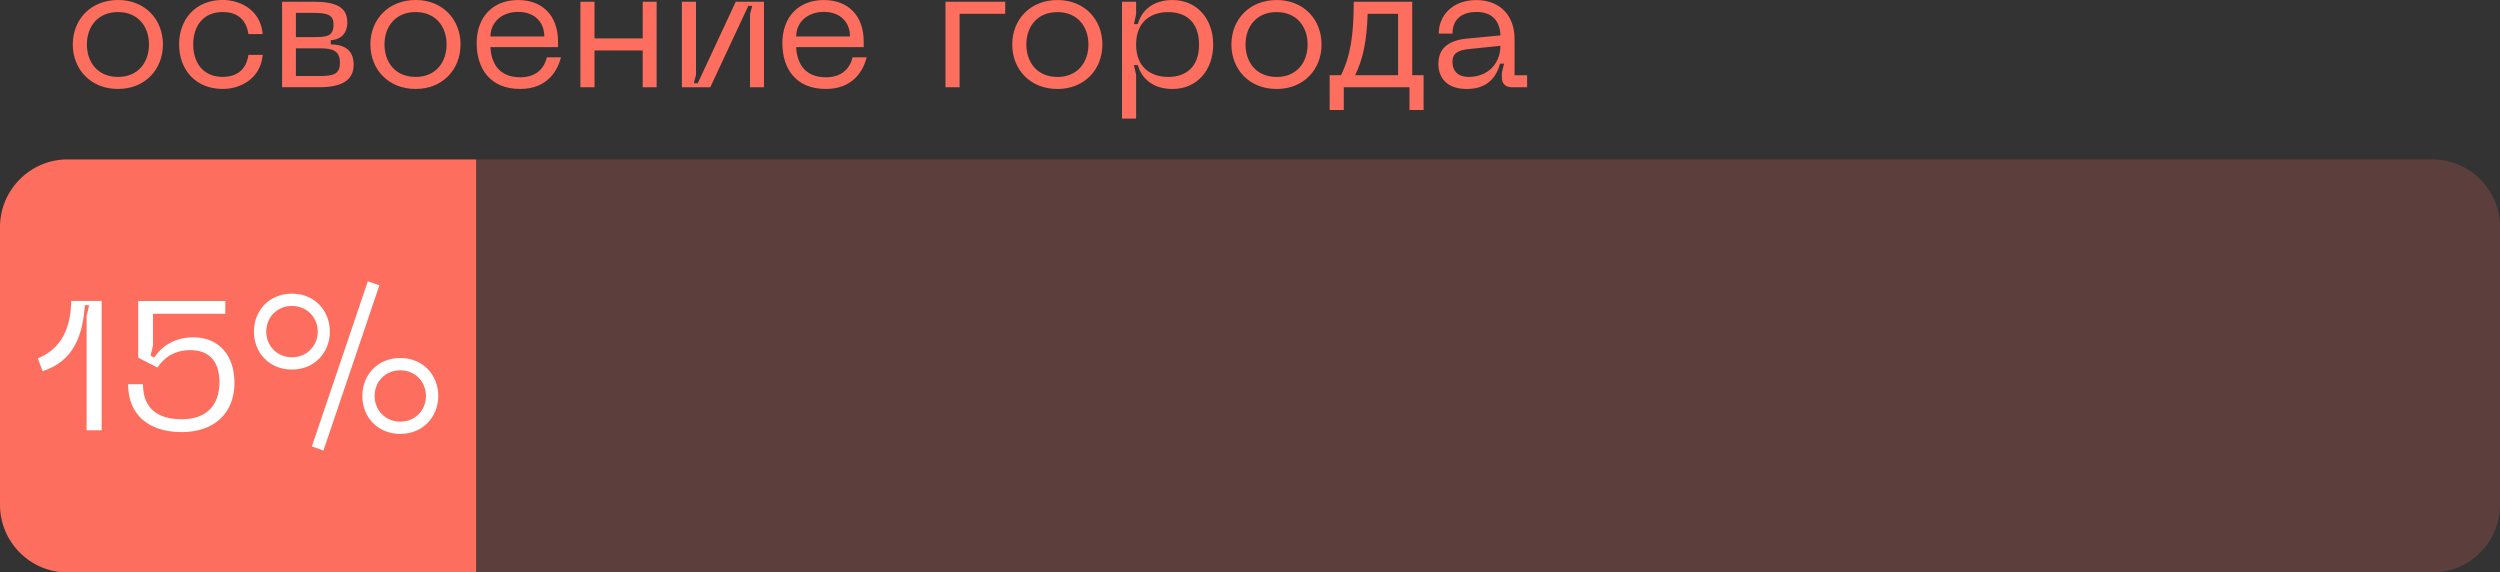 <?xml version="1.0" encoding="UTF-8"?> <!-- Creator: CorelDRAW 2019 (64-Bit) --> <svg xmlns="http://www.w3.org/2000/svg" xmlns:xlink="http://www.w3.org/1999/xlink" xml:space="preserve" width="47.316mm" height="10.835mm" style="shape-rendering:geometricPrecision; text-rendering:geometricPrecision; image-rendering:optimizeQuality; fill-rule:evenodd; clip-rule:evenodd" viewBox="0 0 731.6 167.53"><rect x="0" y="0" width="731.6" height="167.53" fill="#333333" stroke="none"/> <defs> <style type="text/css"> <![CDATA[ .fil1 {fill:#FE6E5F} .fil2 {fill:#FE6E5F;fill-rule:nonzero} .fil3 {fill:white;fill-rule:nonzero} .fil0 {fill:#FE6E5F;fill-opacity:0.2} ]]> </style> </defs> <g id="Слой_x0020_1">  <g id="_1898828219104"> <path class="fil0" d="M711.83 46.66l-572.51 0 0 120.87 572.51 0c10.87,0 19.77,-8.89 19.77,-19.77l0 -81.34c0,-10.87 -8.89,-19.77 -19.77,-19.77z"></path> <path class="fil1" d="M19.77 46.66l119.56 0 0 120.87 -119.56 0c-10.87,0 -19.77,-8.89 -19.77,-19.77l0 -81.34c0,-10.87 8.89,-19.77 19.77,-19.77z"></path> <path class="fil2" d="M21.3 12.99c0,7.3 5.23,13.04 13.24,13.04 7.95,0 13.14,-5.74 13.14,-13.04 0,-7.25 -5.18,-12.99 -13.14,-12.99 -8,0 -13.24,5.74 -13.24,12.99zm4.13 0c0,-5.18 3.17,-9.46 9.11,-9.46 5.89,0 9.06,4.28 9.06,9.46 0,5.24 -3.17,9.52 -9.06,9.52 -5.94,0 -9.11,-4.28 -9.11,-9.52zm26.98 0c0,7.25 4.68,13.04 12.79,13.04 4.83,0 11.02,-2.72 11.68,-9.97l-4.18 0c-0.71,4.78 -3.88,6.44 -7.5,6.44 -5.94,0 -8.66,-4.33 -8.66,-9.52 0,-5.13 2.72,-9.46 8.66,-9.46 3.62,0 6.8,1.66 7.5,6.44l4.18 0c-0.65,-7.25 -6.85,-9.97 -11.68,-9.97 -8.11,0 -12.79,5.79 -12.79,12.99zm30.15 12.53l10.92 0c5.99,0 10.02,-1.71 10.02,-6.59 0,-4.78 -3.37,-5.89 -6.7,-5.94l0 -1.21c2.01,-0.15 4.83,-1.16 4.83,-5.29 0,-4.78 -4.03,-5.99 -10.02,-5.99l-9.06 0 0 25.02zm4.03 -14.65l0 -7.1 5.03 0c4.08,0 5.99,0.5 5.99,3.37 0,3.52 -1.91,3.72 -5.99,3.72l-5.03 0zm0 11.38l0 -8.11 6.9 0c4.03,0 5.99,0.75 5.99,4.28 0,3.32 -1.96,3.83 -5.99,3.83l-6.9 0zm21.8 -9.26c0,7.3 5.23,13.04 13.24,13.04 7.95,0 13.14,-5.74 13.14,-13.04 0,-7.25 -5.18,-12.99 -13.14,-12.99 -8,0 -13.24,5.74 -13.24,12.99zm4.13 0c0,-5.18 3.17,-9.46 9.11,-9.46 5.89,0 9.06,4.28 9.06,9.46 0,5.24 -3.17,9.52 -9.06,9.52 -5.94,0 -9.11,-4.28 -9.11,-9.52zm26.98 -0.3c0,7.2 3.77,13.34 12.73,13.34 7.95,0 10.97,-5.39 11.93,-9.26l-4.13 0c-0.91,3.83 -3.68,5.84 -7.8,5.84 -6.19,0 -8.46,-4.08 -8.71,-8.81l19.78 0 0 -1.61c0,-7.7 -4.63,-12.18 -11.68,-12.18 -7.1,0 -12.13,4.63 -12.13,12.68zm4.03 -2.01c0,-4.03 3.17,-7.2 8.11,-7.2 4.98,0 7.65,3.17 7.65,7.2l-15.76 0zm44.55 -10.17l0 10.72 -14.1 0 0 -10.72 -4.13 0 0 25.02 4.13 0 0 -10.77 14.1 0 0 10.77 4.08 0 0 -25.02 -4.08 0zm35.49 25.02l0 -25.02 -8.26 0 -11.12 23.86 -1.16 0 0.65 -2.47 0 -21.39 -4.13 0 0 25.02 8.31 0 11.12 -23.81 1.16 0 -0.65 2.37 0 21.44 4.08 0zm5.39 -12.84c0,7.2 3.77,13.34 12.73,13.34 7.95,0 10.97,-5.39 11.93,-9.26l-4.13 0c-0.91,3.83 -3.68,5.84 -7.8,5.84 -6.19,0 -8.46,-4.08 -8.71,-8.81l19.78 0 0 -1.61c0,-7.7 -4.63,-12.18 -11.68,-12.18 -7.1,0 -12.13,4.63 -12.13,12.68zm4.03 -2.01c0,-4.03 3.17,-7.2 8.11,-7.2 4.98,0 7.65,3.17 7.65,7.2l-15.76 0zm43.7 14.85l4.13 0 0 -21.5 13.34 0 0 -3.52 -17.47 0 0 25.02zm19.53 -12.53c0,7.3 5.23,13.04 13.24,13.04 7.95,0 13.14,-5.74 13.14,-13.04 0,-7.25 -5.18,-12.99 -13.14,-12.99 -8,0 -13.24,5.74 -13.24,12.99zm4.13 0c0,-5.18 3.17,-9.46 9.11,-9.46 5.89,0 9.06,4.28 9.06,9.46 0,5.24 -3.17,9.52 -9.06,9.52 -5.94,0 -9.11,-4.28 -9.11,-9.52zm27.99 -12.48l0 34.18 4.13 0 0 -12.84 -0.65 -2.82 1.16 0c1.06,3.88 4.38,7 10.12,7 7.25,0 11.93,-5.59 11.93,-12.99 0,-7.45 -4.68,-13.04 -11.93,-13.04 -5.74,0 -9.06,3.12 -10.12,7.05l-1.16 0 0.65 -2.87 0 -3.68 -4.13 0zm4.13 12.53c0,-6.7 4.28,-9.51 9.41,-9.51 5.19,0 9.01,2.92 9.01,9.51 0,6.54 -3.83,9.46 -9.01,9.46 -5.13,0 -9.41,-2.82 -9.41,-9.46zm27.89 -0.05c0,7.3 5.23,13.04 13.24,13.04 7.95,0 13.14,-5.74 13.14,-13.04 0,-7.25 -5.18,-12.99 -13.14,-12.99 -8,0 -13.24,5.74 -13.24,12.99zm4.13 0c0,-5.18 3.17,-9.46 9.11,-9.46 5.89,0 9.06,4.28 9.06,9.46 0,5.24 -3.17,9.52 -9.06,9.52 -5.94,0 -9.11,-4.28 -9.11,-9.52zm52.1 9.01l-3.32 0 0 -21.5 -17.11 0c0,9.87 -1.01,16.01 -3.73,21.5l-3.32 0 0 10.17 4.13 0 0 -6.65 19.23 0 0 6.65 4.13 0 0 -10.17zm-20.04 0c2.37,-4.78 3.42,-10.12 3.68,-17.97l8.91 0 0 17.97 -12.58 0zm24.36 -3.42c0,2.62 1.11,7.45 8.36,7.45 6.04,0 8.71,-3.57 9.67,-7.4l1.21 0 -0.65 2.62 0 1.36c0,1.86 1.06,2.92 2.97,2.92l4.43 0 0 -3.52 -3.68 0 0 -10.67c0,-6.7 -4.18,-11.33 -11.17,-11.33 -7.1,0 -11.02,4.63 -11.02,9.82l4.03 0c0,-4.73 3.37,-6.34 7,-6.34 4.33,0 6.8,2.27 7.05,6.85l-9.97 0.96c-5.84,0.6 -8.2,3.32 -8.2,7.3zm4.13 -0.5c0,-2.47 1.61,-3.42 4.78,-3.73l9.26 -0.96c0,5.18 -3.63,9.11 -9.31,9.11 -2.92,0 -4.73,-1.56 -4.73,-4.43z"></path> <path class="fil3" d="M11.08 104.87l1.39 3.76c9.39,-3.06 11.81,-10.95 12.34,-19.32l1.29 0 -0.75 3.06 0 33.54 4.4 0 0 -37.84 -8.91 0c-0.11,7.46 -2.58,13.9 -9.77,16.8zm26.41 7.57c0,8.96 6.01,14.01 15.72,14.01 9.23,0 15.4,-5.31 15.4,-14.38 0,-8.21 -4.62,-13.36 -12.08,-13.36 -5.37,0 -9.34,2.68 -11.38,5.96l-1.07 -0.59 0.7 -3.06 0 -9.18 21.15 0 0 -3.76 -25.49 0 0 16.58 5.64 2.9c1.82,-2.74 4.78,-5.1 9.61,-5.1 5.8,0 8.53,3.6 8.53,9.39 0,6.98 -4.02,10.84 -11,10.84 -7.57,0 -11.38,-3.59 -11.38,-10.25l-4.35 0zm70.15 -30.11l-16.37 48.3 3.38 1.23 16.37 -48.36 -3.38 -1.18zm-22.22 25.82c6.65,0 11.11,-4.99 11.11,-11.11 0,-6.12 -4.45,-11.11 -11.11,-11.11 -6.65,0 -11.11,4.99 -11.11,11.11 0,6.12 4.45,11.11 11.11,11.11zm0 -3.6c-4.4,0 -7.51,-3.43 -7.51,-7.51 0,-4.08 3.11,-7.51 7.51,-7.51 4.45,0 7.57,3.43 7.57,7.51 0,4.08 -3.11,7.51 -7.57,7.51zm31.72 22.43c6.66,0 11.11,-4.99 11.11,-11.11 0,-6.12 -4.45,-11.11 -11.11,-11.11 -6.65,0 -11.11,4.99 -11.11,11.11 0,6.12 4.45,11.11 11.11,11.11zm0 -3.59c-4.45,0 -7.51,-3.44 -7.51,-7.51 0,-4.08 3.06,-7.51 7.51,-7.51 4.45,0 7.51,3.43 7.51,7.51 0,4.08 -3.06,7.51 -7.51,7.51z"></path> </g> </g> </svg> 